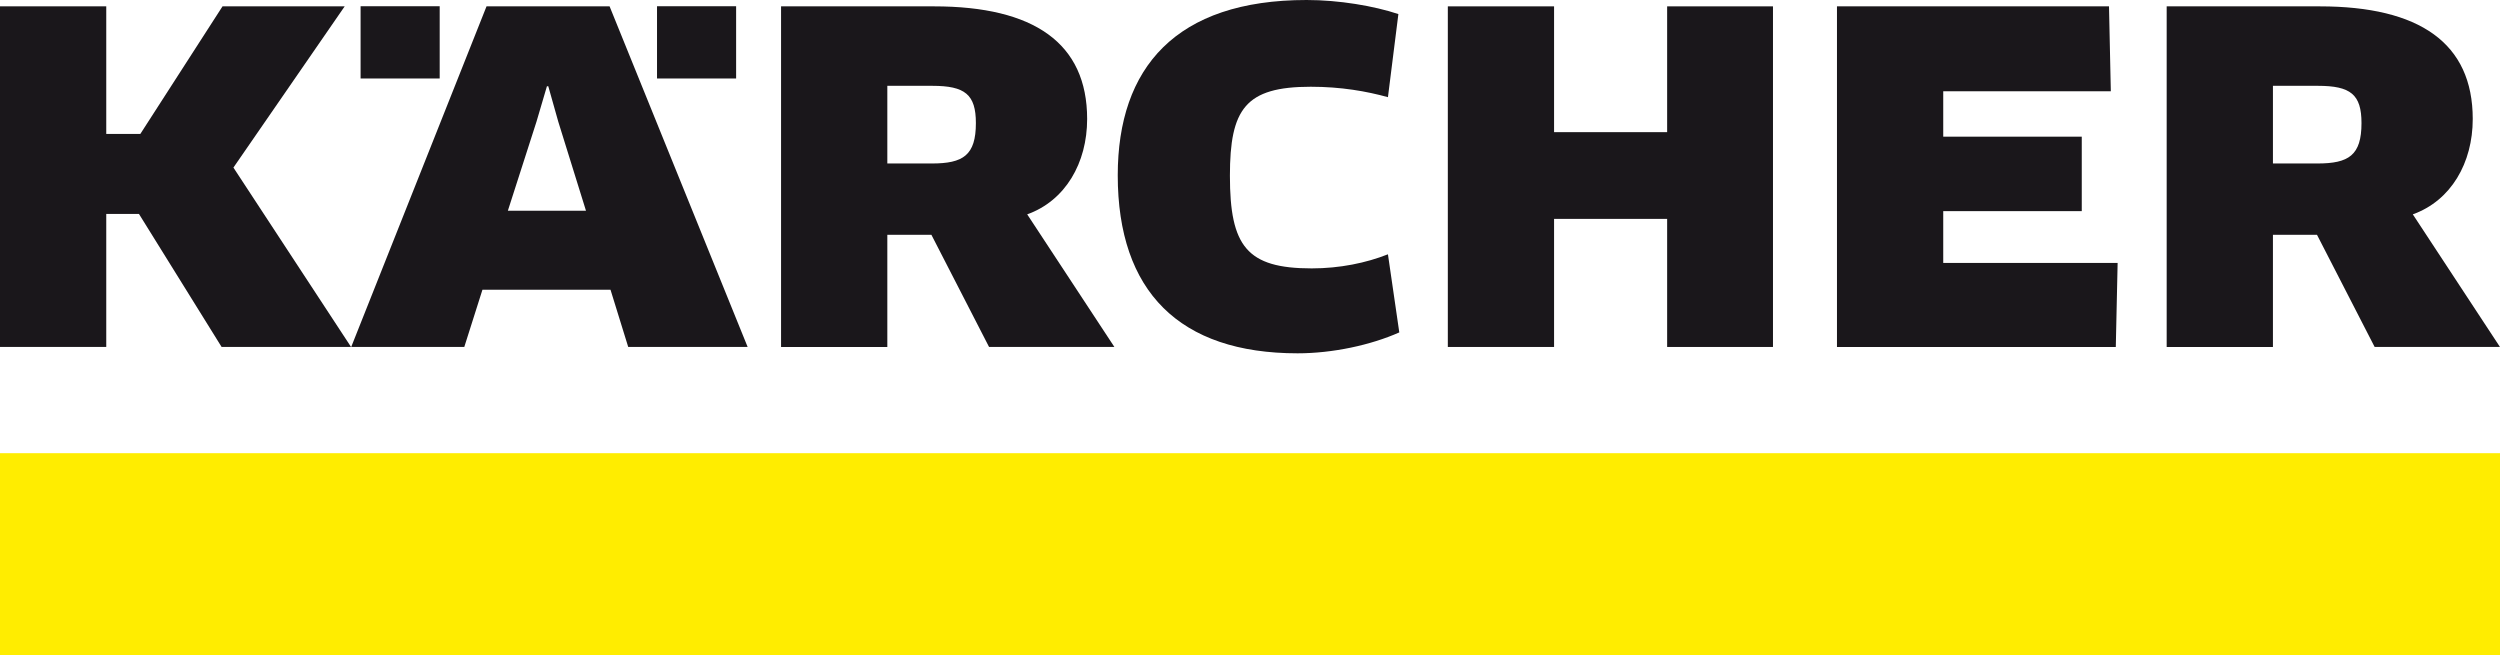 <?xml version="1.0" encoding="utf-8"?>
<!-- Generator: Adobe Illustrator 15.0.0, SVG Export Plug-In . SVG Version: 6.00 Build 0)  -->
<!DOCTYPE svg PUBLIC "-//W3C//DTD SVG 1.1//EN" "http://www.w3.org/Graphics/SVG/1.1/DTD/svg11.dtd">
<svg version="1.1" id="Ebene_1" xmlns="http://www.w3.org/2000/svg" xmlns:xlink="http://www.w3.org/1999/xlink" x="0px" y="0px"
	 width="229.208px" height="60.067px" viewBox="0 0 229.208 60.067" enable-background="new 0 0 229.208 60.067"
	 xml:space="preserve">
<rect y="41.55" fill="#FFED00" width="229.208" height="18.518"/>
<path fill="#1A171B" d="M99.673,10.908c0-6.952-4.872-10.325-14.031-10.325H71.61v31.229h9.743V21.526h4.04l5.287,10.285h11.491
	l-7.994-12.16C97.674,18.402,99.673,14.946,99.673,10.908 M89.472,11.284c0,2.955-1.166,3.705-4.038,3.705h-4.081v-7.12h4.122
	C88.473,7.869,89.472,8.659,89.472,11.284"/>
<polygon fill="#1A171B" points="178.162,24.106 178.162,19.36 190.863,19.36 190.863,12.533 178.162,12.533 178.162,8.368 
	193.527,8.368 193.36,0.583 168.419,0.583 168.419,31.812 193.983,31.812 194.151,24.106 "/>
<polygon fill="#1A171B" points="162.552,31.811 162.552,0.583 152.849,0.583 152.849,12.116 142.482,12.116 142.482,0.583 
	132.741,0.583 132.741,31.811 142.482,31.811 142.482,20.068 152.849,20.068 152.849,31.811 "/>
<path fill="#1A171B" d="M128.208,1.29c-2.246-0.749-5.452-1.29-8.41-1.29c-11.989,0-17.319,6.203-17.319,16.071
	c0,10.658,5.663,16.322,16.486,16.322c3.208,0,6.704-0.75,9.327-1.917l-1.041-7.161c-1.998,0.791-4.413,1.292-6.994,1.292
	c-5.953,0-7.494-2.041-7.494-8.494c0-6.121,1.415-8.16,7.411-8.16c2.789,0,5.12,0.416,7.077,0.956L128.208,1.29z"/>
<path fill="#1A171B" d="M226.709,10.908c0-6.952-4.87-10.325-14.03-10.325h-14.031v31.229h9.742V21.526h4.039l5.287,10.285h11.489
	l-7.991-12.16C224.709,18.402,226.709,14.946,226.709,10.908 M216.509,11.284c0,2.955-1.166,3.705-4.039,3.705h-4.08v-7.12h4.121
	C215.511,7.869,216.509,8.659,216.509,11.284"/>
<path fill="#1A171B" d="M68.546,31.811L55.889,0.583H44.606L32.199,31.811h10.368l1.665-5.247h11.741l1.624,5.247H68.546z
	 M53.724,19.319h-7.161l2.623-8.161l0.958-3.248h0.125l0.916,3.248L53.724,19.319z"/>
<rect x="33.06" y="0.572" fill="#1A171B" width="7.252" height="6.624"/>
<rect x="60.238" y="0.572" fill="#1A171B" width="7.252" height="6.624"/>
<polygon fill="#1A171B" points="20.401,0.583 12.865,12.282 9.742,12.282 9.742,0.583 0,0.583 0,31.809 9.742,31.809 9.742,19.613 
	12.74,19.613 20.317,31.809 32.185,31.809 21.401,15.364 31.601,0.583 "/>
</svg>
